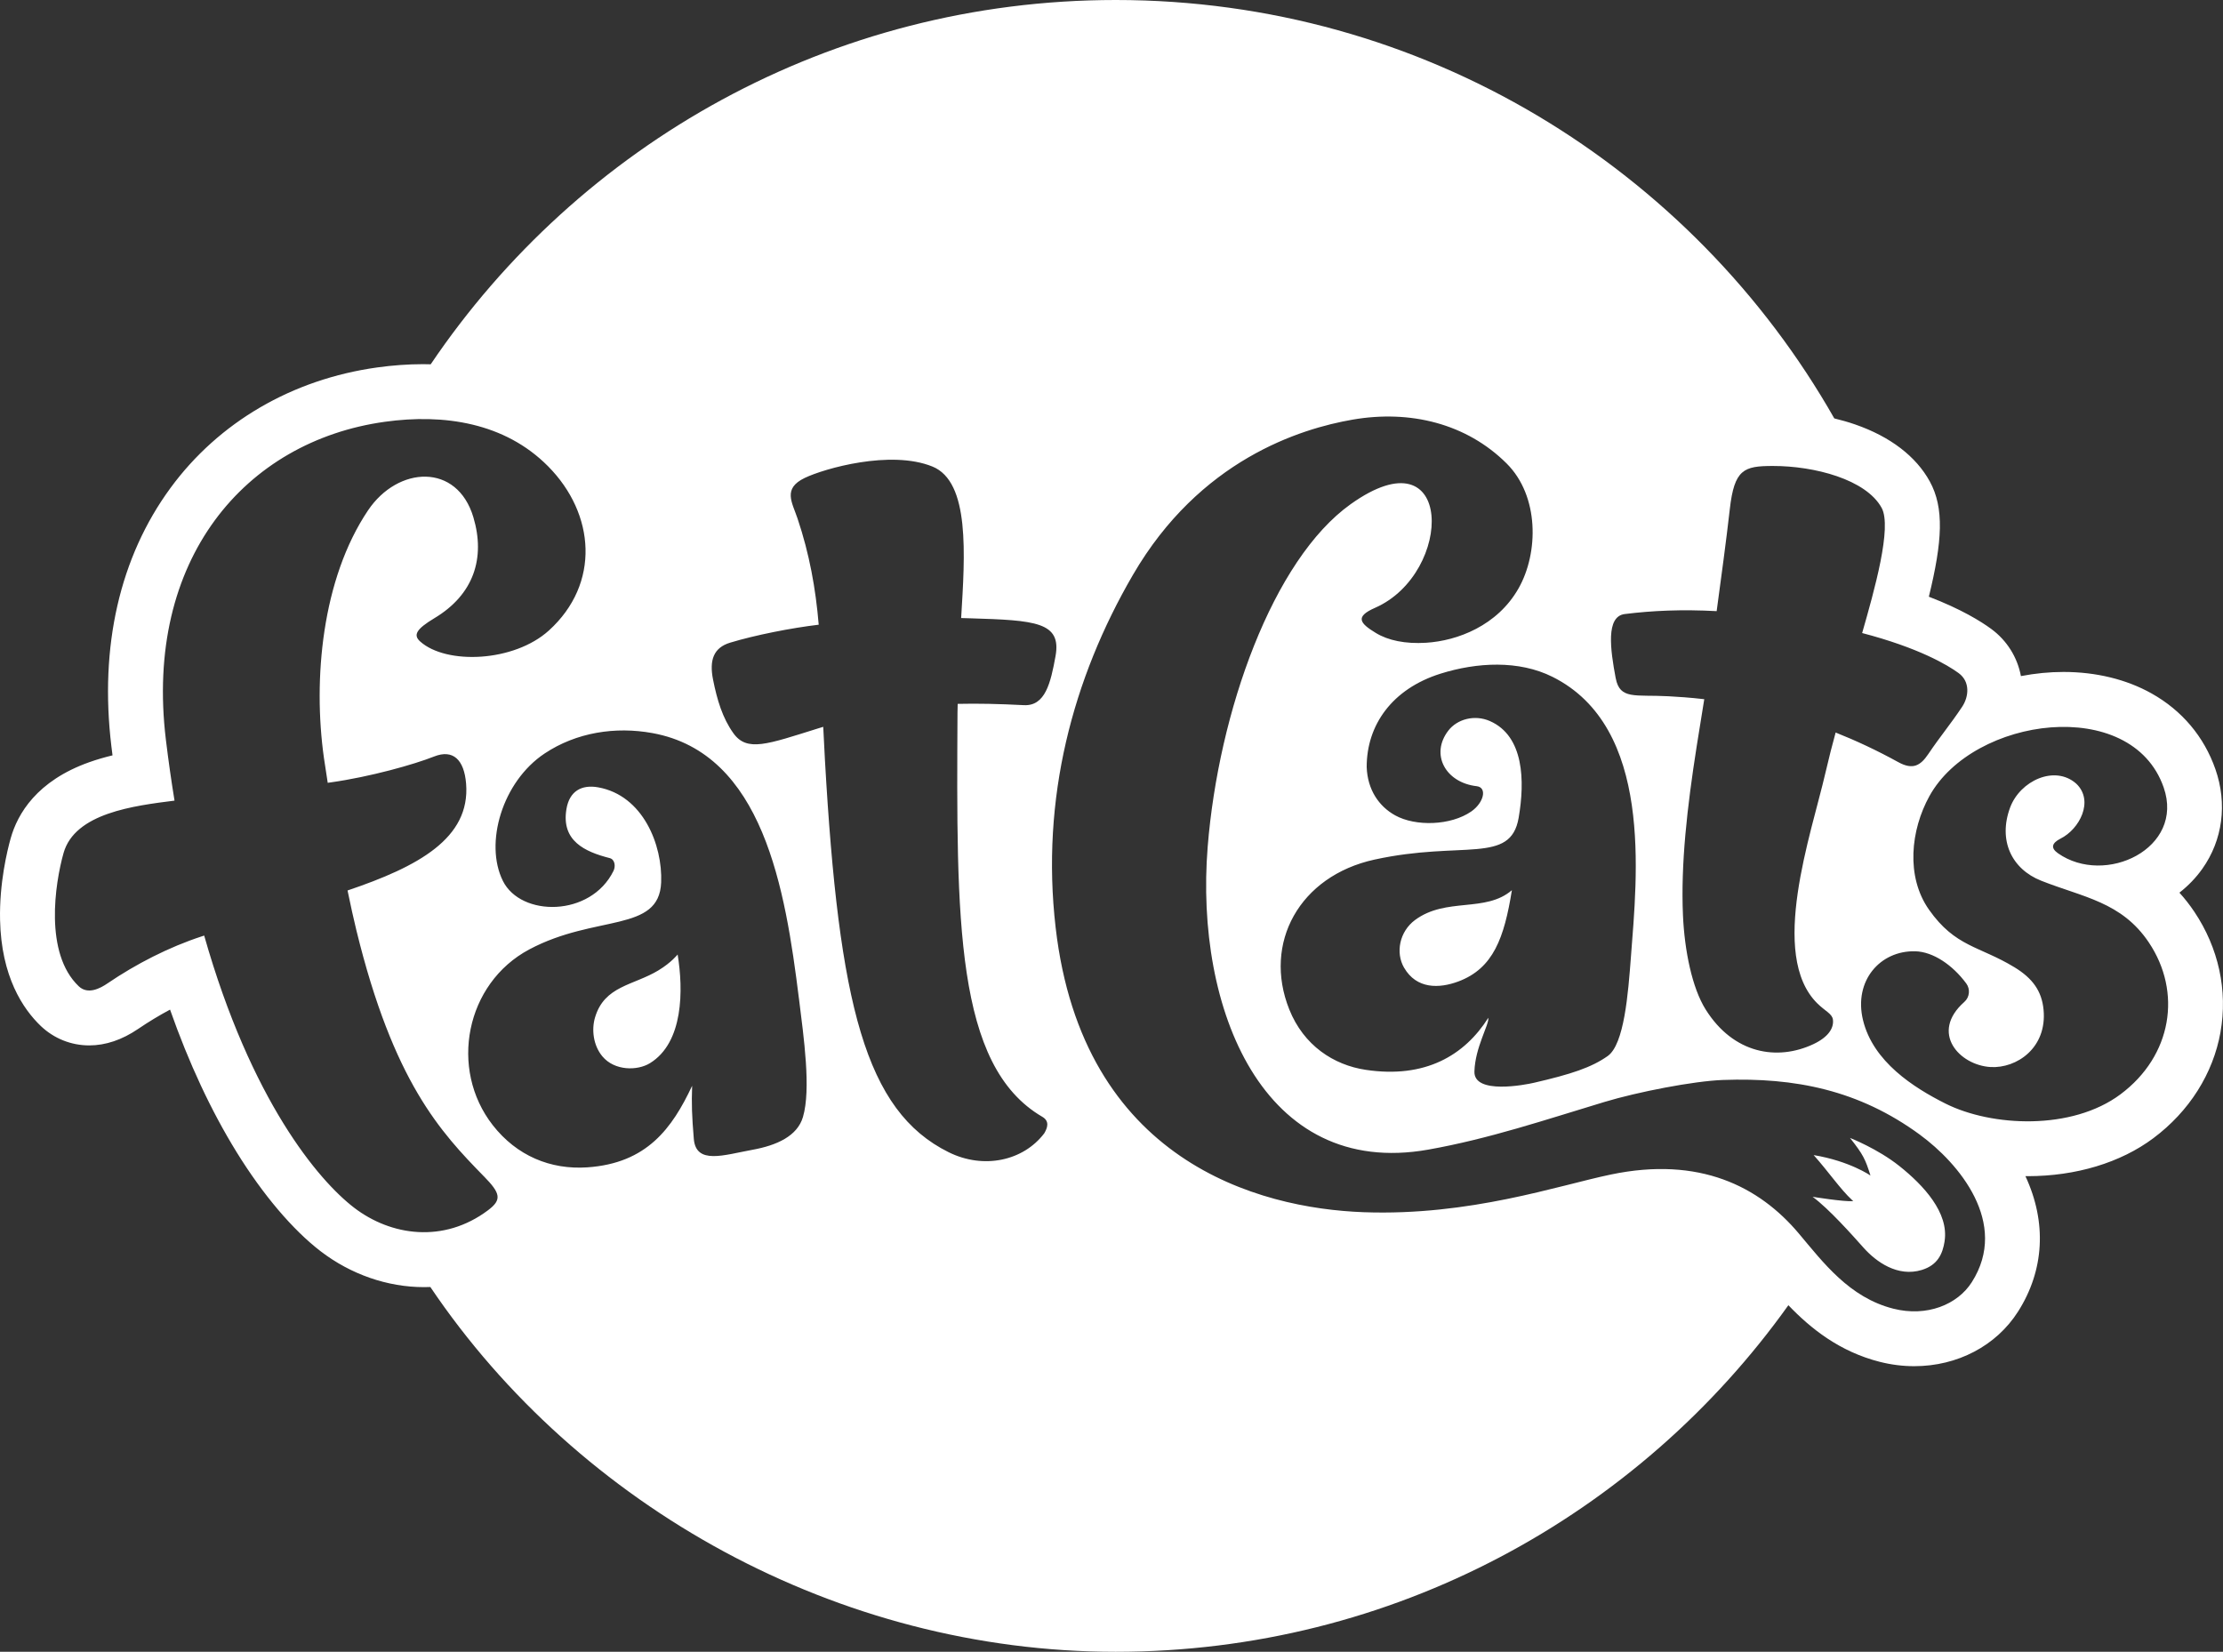 <?xml version="1.0" encoding="UTF-8"?><svg id="FC.Logos" xmlns="http://www.w3.org/2000/svg" viewBox="0 0 1076.57 800"><rect x="0" y="0" width="1076.57" height="800" fill="#333333" stroke="none"/><defs><style>.cls-1{fill:#fff;}</style></defs><path id="Badge.1Color" class="cls-1" d="M941.76,601.11c-.95,6.16-3.38,11.6-11.03,13.95-11.76,3.62-22.2-3.99-28.23-10.75-5.3-5.94-16.73-18.84-24.68-24.67,0,0,15.08,2.46,19.69,2.11h0c-.11-.1-.22-.2-.33-.3-.07-.06-.13-.12-.2-.18h0c-5.76-5.35-11.4-13.71-18.65-21.83,17.46,2.9,27.52,9.9,27.52,9.9-2.47-7.82-3.46-10.07-9.92-18.21,0,0,13.31,5.19,23.82,13.54,11.99,9.53,24.1,22.75,21.99,36.44ZM318.95,469.93c-12.2,7.4-26.25,7.44-30.8,22.9-1.7,5.76-.91,13.43,3.59,18.81,5.86,7.02,16.92,7.04,23.03,3.28,16.31-10.03,16.19-35.63,13.4-52.63,0,0-3.03,3.88-9.22,7.63Zm361.04-1.23c6.05,10.41,16.99,10.11,26.24,6.66,17.03-6.35,22.26-21.23,25.96-44.22-12.84,11.03-31.81,3.3-46.87,14.42-7.64,5.64-9.54,15.92-5.34,23.14Zm395.38,31.15c-3.58,20.14-15.13,38.4-32.52,51.4-15.87,11.87-37.49,18.4-60.89,18.4-.36,0-.71,0-1.07,0,10.42,22.35,9.17,45.57-3.59,65.61-10.54,16.54-29.32,26.42-50.25,26.42-5.54,0-11.14-.7-16.64-2.09-19.51-4.93-33.51-16.15-44.32-27.44-72.53,101.61-191.42,167.86-325.78,167.86s-260.05-70.1-331.9-176.68c-1.03,.04-2.07,.06-3.1,.06-17.64,0-35.4-6.16-50-17.35-13.56-10.39-28.03-27.46-40.75-48.08-12.3-19.93-23.09-43.05-32.21-68.98-5.23,2.8-10.41,5.93-15.44,9.35-7.79,5.3-15.77,7.99-23.7,7.99-8.75,0-17.06-3.33-23.41-9.36C11.11,488.66,.61,473.02,.03,445.52c-.38-17.8,3.47-33.55,5.14-39.5,3.32-11.84,12.63-27.84,38.07-36.87,3.72-1.32,7.49-2.4,11.25-3.31-.18-1.44-.36-2.88-.54-4.33-5.86-48.4,4.04-91.7,28.64-125.21,23.4-31.88,58.93-52.6,100.04-58.33,7.55-1.05,15.02-1.59,22.2-1.59,1.26,0,2.51,.02,3.75,.06C280.46,69.99,402.22,0,540.33,0c149.14,0,279.21,81.63,347.99,202.64,3.48,.84,6.87,1.81,10.1,2.93,16.97,5.88,29.47,15.42,36.15,27.6,7.03,12.81,6.14,28.94-.45,55.83,15.72,6.03,25.23,11.95,30.19,15.59,7.62,5.59,12.69,13.73,14.4,22.86,6.87-1.32,13.83-2.01,20.65-2.01,15.72,0,30.45,3.59,42.59,10.39,14.74,8.25,25.45,20.95,30.95,36.72,5.84,16.75,3.53,34.33-6.35,48.24-3.08,4.34-6.83,8.22-11.08,11.55,2.51,2.77,4.94,5.85,7.24,9.28,11.72,17.48,16.22,38.15,12.65,58.21Zm-292.9-171.4c1.98,10.53,9.37,7.91,25.45,8.76,4.52,.24,10.41,.62,17.43,1.43-.94,5.79-2.09,12.77-3.65,22.68-4.67,29.75-7.77,57.34-6.66,82.09,.77,17.07,4.42,35.02,10.95,45.46,13.52,21.61,34.79,25.05,52.26,16.81,7.07-3.34,9.93-7.65,9.41-11.85-.36-2.87-3.76-4.1-7.57-7.87-23.68-23.45-2.89-82.02,3.92-111.57,1.75-7.57,3.35-13.71,4.96-19.61,9.69,3.85,19.84,8.56,30.33,14.34,7.03,3.88,10.74,1.73,14.53-3.89,5.87-8.72,10.58-14.18,16.41-22.92,3.24-4.86,3.98-12.14-1.69-16.3-5.37-3.95-19.5-12.31-46.74-19.41,5.94-20.73,14.58-51.28,9.43-60.65-7.54-13.74-32.54-20.31-52.78-20.27-13.9,.03-18.56,1.55-20.75,20.97-1.71,15.18-4.2,33.33-6.36,49.34-16.87-.9-31.09-.26-44.52,1.41-9.22,1.15-6.99,17.15-4.38,31.02Zm-30.61-.63c-16.32-8.16-36.59-7.08-54.22-1.55-23.51,7.38-35.81,24.94-35.77,45.25,.39,10.91,5.87,18.99,13.77,23.37,9.87,5.48,26.94,5,36.86-1.86,6.12-4.23,7.87-11.66,2.62-12.26-15.05-1.72-22.61-15.41-13.69-26.95,4.26-5.51,12.66-7.84,20.06-4.61,16.61,7.25,17.03,29.09,13.97,46.88-3.91,22.71-27.19,10.92-69.79,20.23-36.38,7.95-54.13,40.45-41.3,72.56,6.98,17.46,21.46,26.94,37.04,29.27,28.85,4.32,47.85-7.03,59.36-25.2,.43,3.4-6.39,14.24-6.73,26.02-.32,11.32,24.79,6.39,28.88,5.44,17.94-4.14,27.77-7.38,35.65-12.93,8.04-5.67,9.92-30.35,11.25-47.86,3.01-39.62,10.85-111.4-37.96-135.8ZM234.31,569.71c-20.94-21.43-43.78-45.72-61.75-119.27-1.28-5.24-2.74-11.85-4.25-19.16,34.16-11.54,59.52-25.23,57.42-51.7-.93-11.68-6.36-16.82-15.51-13.18-9.54,3.8-30.94,9.86-50.13,12.54-.47,.07-.92,.13-1.38,.19-.7-4.38-1.33-8.46-1.84-12.08-5.33-37.84-1.04-86.55,21.37-119.88,14.48-21.52,43.15-23.09,51.02,3.38,5.88,19.76,.16,37.44-18.85,48.83-8.99,5.39-10.35,8.24-6.91,11.32,12.63,11.31,45.42,10.02,62.36-5.37,24.9-22.62,22.46-56.42-.45-79.52-20.95-21.12-50.44-25.52-79.11-21.52-67.53,9.42-116.56,66.54-105.96,154.02,1.24,10.22,2.64,20.02,4.18,29.45-19.54,2.48-48.29,5.98-53.76,25.44-4.12,14.67-9.42,48.5,7.38,64.48,4.45,4.23,10.5,.93,13.84-1.35,13.9-9.45,29.77-17.61,45.77-22.84,.37-.12,.75-.24,1.13-.37,22.69,79.85,55.27,118.51,72.61,131.8,17.84,13.67,43.35,17.35,64.82,1.26,6.9-5.17,6.06-8.25-1.99-16.48Zm152.59-86.17c-6.59-52.91-17.26-118.71-70.95-128.49-17.95-3.27-36.85-.34-52.22,9.9-20.51,13.66-29.22,43.47-20.2,61.67,8.7,17.56,42.55,17.62,53.58-4.83,1.13-2.31,.62-5.57-1.83-6.19-12.07-3.09-23.54-8.32-20.96-23.76,1.46-8.73,7.38-11.94,15.33-10.52,21.81,3.9,31.27,28.01,30.54,46.05-.99,24.47-31.76,15.35-63.87,32.46-30.85,16.43-38.97,57.88-17.67,85.13,11.58,14.81,27.92,21.62,45.73,20.42,28.92-1.96,41.14-18.94,50.81-39.51-.32,8.83-.12,14.49,.81,25.7,1.04,12.67,14.6,7.82,28.37,5.31,11.83-2.15,21.77-6.64,24.49-15.89,3.96-13.46,.42-38.42-1.95-57.43Zm117.85,57.34c-42.32-24.71-41.56-95.61-41.05-195.71,0-.93,.04-2.43,.09-4.27,9.58-.23,20.02,0,32.07,.62,10.35,.53,12.96-10.76,15.31-23.71,3.02-16.6-9.83-17.39-41.18-18.35-1.55-.05-3.05-.09-4.52-.13,1.86-30.75,4.32-65.96-13.9-73.37-20.29-8.25-52.44,.98-61.87,5.52-10.73,5.17-6.12,11.73-3.44,19.71,5.73,17.06,8.77,33.9,10.23,51.37-13.36,1.58-30.77,5.03-42.88,8.69-8.02,2.43-10.19,8.41-8.29,17.91,1.99,9.95,4.58,18.53,9.8,25.89,6.6,9.3,16.46,5.42,41.02-2.25,.86-.27,1.7-.53,2.54-.78,.24,5.18,.51,10.65,.83,16.21,6.75,118.48,19.58,169.8,59.87,189.8,17,8.44,36.21,4.2,46.33-9.13,1.59-2.68,2.68-5.9-.96-8.02Zm425.11,8.74c-29.67-21.76-60.7-27.81-95.38-26.57-14.35,.51-41.58,5.85-57.49,10.66-28.41,8.57-55.79,17.84-85.33,23.08-80.05,14.21-113.08-68.26-106.8-146.63,5.25-65.39,31.51-139.05,69.25-165.98,50.29-35.88,50.1,33.41,11.79,50.21-9.87,4.33-7.36,7.46,.44,12.19,5.93,3.6,14.22,5.35,24.31,4.72,15.12-.94,34.51-8.24,44.79-26.39,9.71-17.15,10.04-44.65-5.78-60.42-19.47-19.4-46.76-26.06-74.57-21.26-25.5,4.4-74.08,19.56-106.44,75.21-29.24,50.27-44.64,108.32-37.42,170.8,13.04,112.96,97.98,136,149.19,137.86,51.49,1.86,93.93-12.87,119.69-18.25,42.94-8.97,71.84,5.8,90.97,28.49,11.81,14.01,24.48,31.09,45.87,36.49,16.14,4.08,31-1.92,37.96-12.83,18.28-28.7-6.39-57.69-25.04-71.36Zm110.79-93.17c-13.19-19.66-31.83-21.86-52.14-29.9-14.36-5.69-20.9-19.56-15.06-35.39,4.79-13,21.65-20.85,32.05-11.61,8.74,8.29,1.62,22.05-7.67,26.64-4.05,2.09-4.92,4.44-1.19,7.06,22.8,16.03,61.52-2.28,51.18-31.91-15.56-44.59-92.15-34.3-113.44,4.25-9.04,16.37-11.53,38.88-.19,55,12.76,18.12,24.35,17.53,41.35,27.86,8.86,5.38,13.26,11.58,14.12,20.54,1.79,18.52-13.02,28.53-25.66,27.8-15.09-.88-29.55-16.63-12.7-31.54,2.57-2.27,2.96-6.19,.93-8.94-6.61-8.93-16.02-15.36-24.71-15.58-16.98-.43-29.9,14.27-25.3,33.31,4.88,20.2,24.55,32.72,39.9,40.43,22.44,11.27,61.25,13.14,84.83-4.49,24.99-18.68,29.81-49.5,13.7-73.52Z"/></svg>